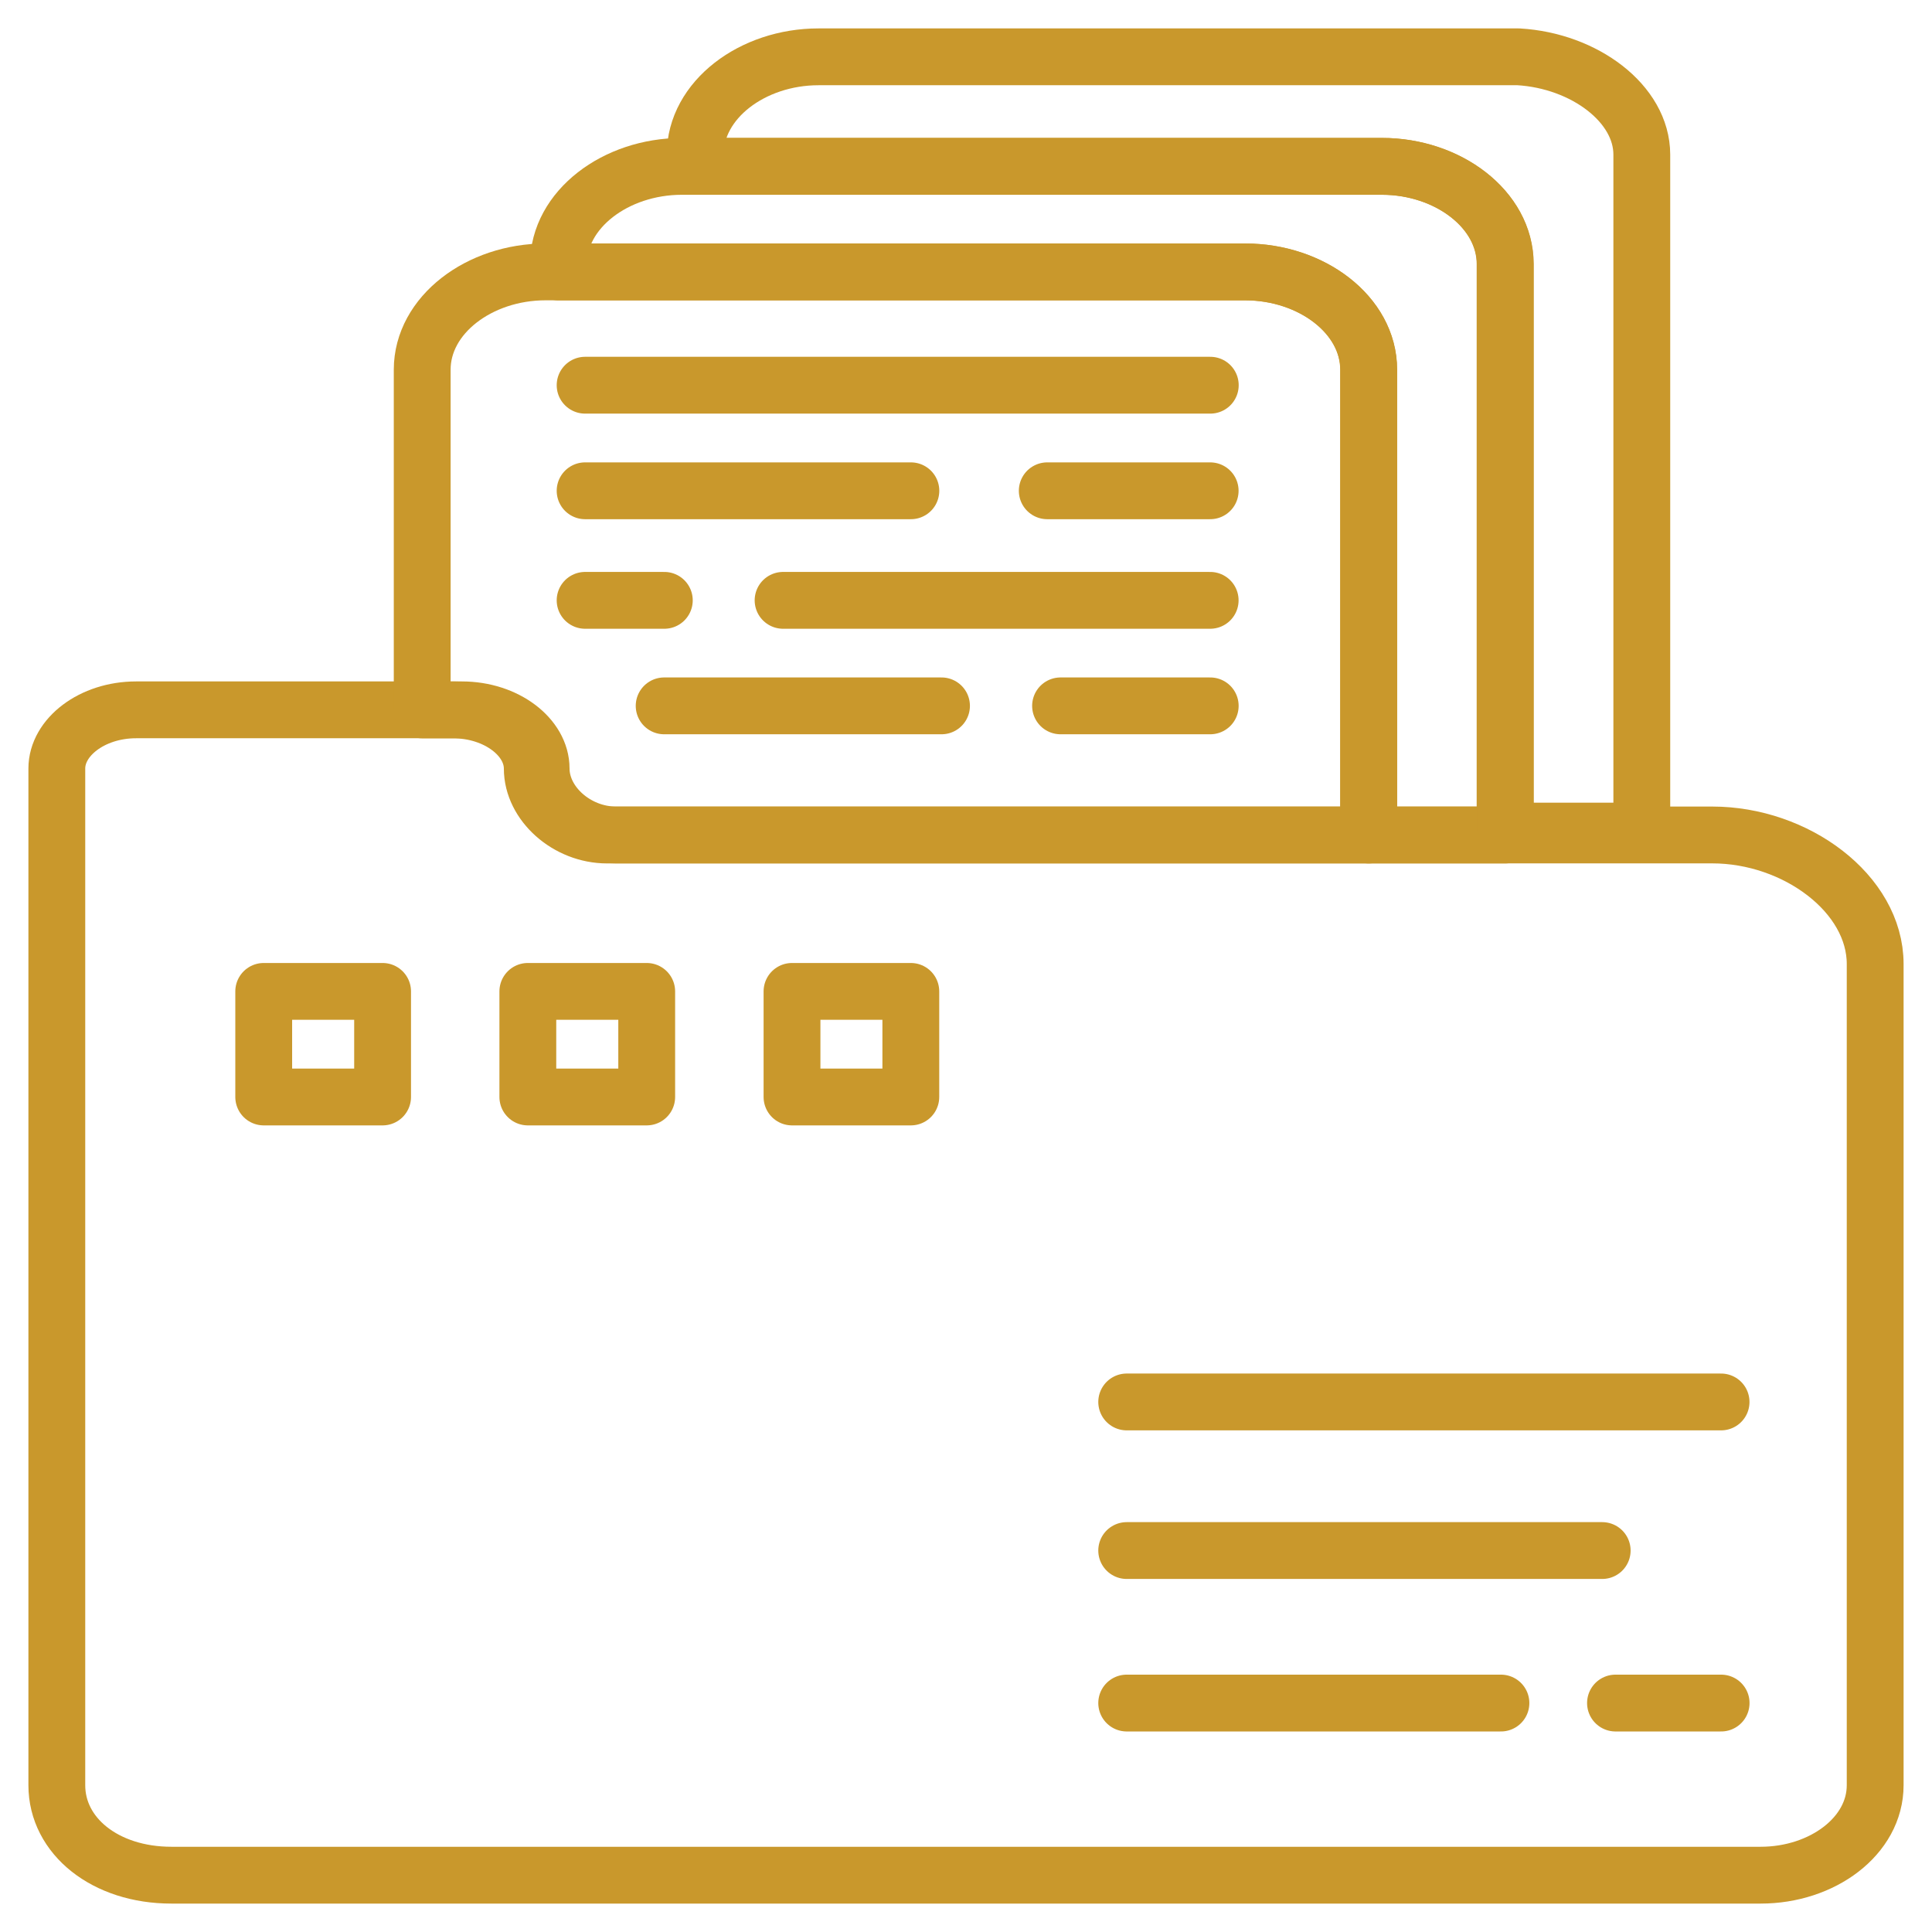 <svg width="34" height="34" viewBox="0 0 34 34" fill="none" xmlns="http://www.w3.org/2000/svg">
<path d="M33 16.965V31.417C33 32.312 32.07 33 30.985 33H3.015C1.852 33 1 32.312 1 31.417V13.524C1 12.974 1.62 12.492 2.395 12.492H8.128C8.903 12.492 9.523 12.974 9.523 13.524C9.523 14.144 10.143 14.694 10.84 14.694H30.133C31.605 14.694 33 15.727 33 16.965Z" stroke="#C9982C" stroke-miterlimit="10" stroke-linecap="round" stroke-linejoin="round"/>
<path d="M4.641 17.447H6.733V19.305H4.641V17.447Z" stroke="#C9982C" stroke-miterlimit="10" stroke-linecap="round" stroke-linejoin="round"/>
<path d="M9.289 17.447H11.381V19.305H9.289V17.447Z" stroke="#C9982C" stroke-miterlimit="10" stroke-linecap="round" stroke-linejoin="round"/>
<path d="M13.938 17.447H16.029V19.305H13.938V17.447Z" stroke="#C9982C" stroke-miterlimit="10" stroke-linecap="round" stroke-linejoin="round"/>
<path d="M26.414 29.971H19.828" stroke="#C9982C" stroke-miterlimit="10" stroke-linecap="round" stroke-linejoin="round"/>
<path d="M30.289 29.971H28.43" stroke="#C9982C" stroke-miterlimit="10" stroke-linecap="round" stroke-linejoin="round"/>
<path d="M28.196 27.287H19.828" stroke="#C9982C" stroke-miterlimit="10" stroke-linecap="round" stroke-linejoin="round"/>
<path d="M30.288 24.672H19.828" stroke="#C9982C" stroke-miterlimit="10" stroke-linecap="round" stroke-linejoin="round"/>
<path d="M24.088 6.506V14.695H10.684C9.987 14.695 9.367 14.144 9.367 13.525C9.367 12.974 8.747 12.493 7.972 12.493H7.43V6.506C7.43 5.542 8.437 4.785 9.599 4.785H21.919C23.081 4.785 24.088 5.542 24.088 6.506Z" stroke="#C9982C" stroke-miterlimit="10" stroke-linecap="round" stroke-linejoin="round"/>
<path d="M10.297 6.779H21.299" stroke="#C9982C" stroke-miterlimit="10" stroke-linecap="round" stroke-linejoin="round"/>
<path d="M18.43 8.637H21.297" stroke="#C9982C" stroke-miterlimit="10" stroke-linecap="round" stroke-linejoin="round"/>
<path d="M10.297 8.637H16.03" stroke="#C9982C" stroke-miterlimit="10" stroke-linecap="round" stroke-linejoin="round"/>
<path d="M13.781 10.565H21.297" stroke="#C9982C" stroke-miterlimit="10" stroke-linecap="round" stroke-linejoin="round"/>
<path d="M10.297 10.565H11.691" stroke="#C9982C" stroke-miterlimit="10" stroke-linecap="round" stroke-linejoin="round"/>
<path d="M18.664 12.422H21.298" stroke="#C9982C" stroke-miterlimit="10" stroke-linecap="round" stroke-linejoin="round"/>
<path d="M11.688 12.422H16.569" stroke="#C9982C" stroke-miterlimit="10" stroke-linecap="round" stroke-linejoin="round"/>
<path d="M26.487 4.648V14.695H24.085V6.506C24.085 5.543 23.078 4.786 21.915 4.786H9.828V4.648C9.828 3.685 10.835 2.928 11.998 2.928H24.317C25.48 2.928 26.487 3.685 26.487 4.648Z" stroke="#C9982C" stroke-miterlimit="10" stroke-linecap="round" stroke-linejoin="round"/>
<path d="M28.893 2.72V14.626H26.491V4.647C26.491 3.684 25.484 2.927 24.322 2.927H12.234V2.72C12.234 1.757 13.242 1 14.404 1H26.724C27.886 1.069 28.893 1.826 28.893 2.72Z" stroke="#C9982C" stroke-miterlimit="10" stroke-linecap="round" stroke-linejoin="round"/>
</svg>
